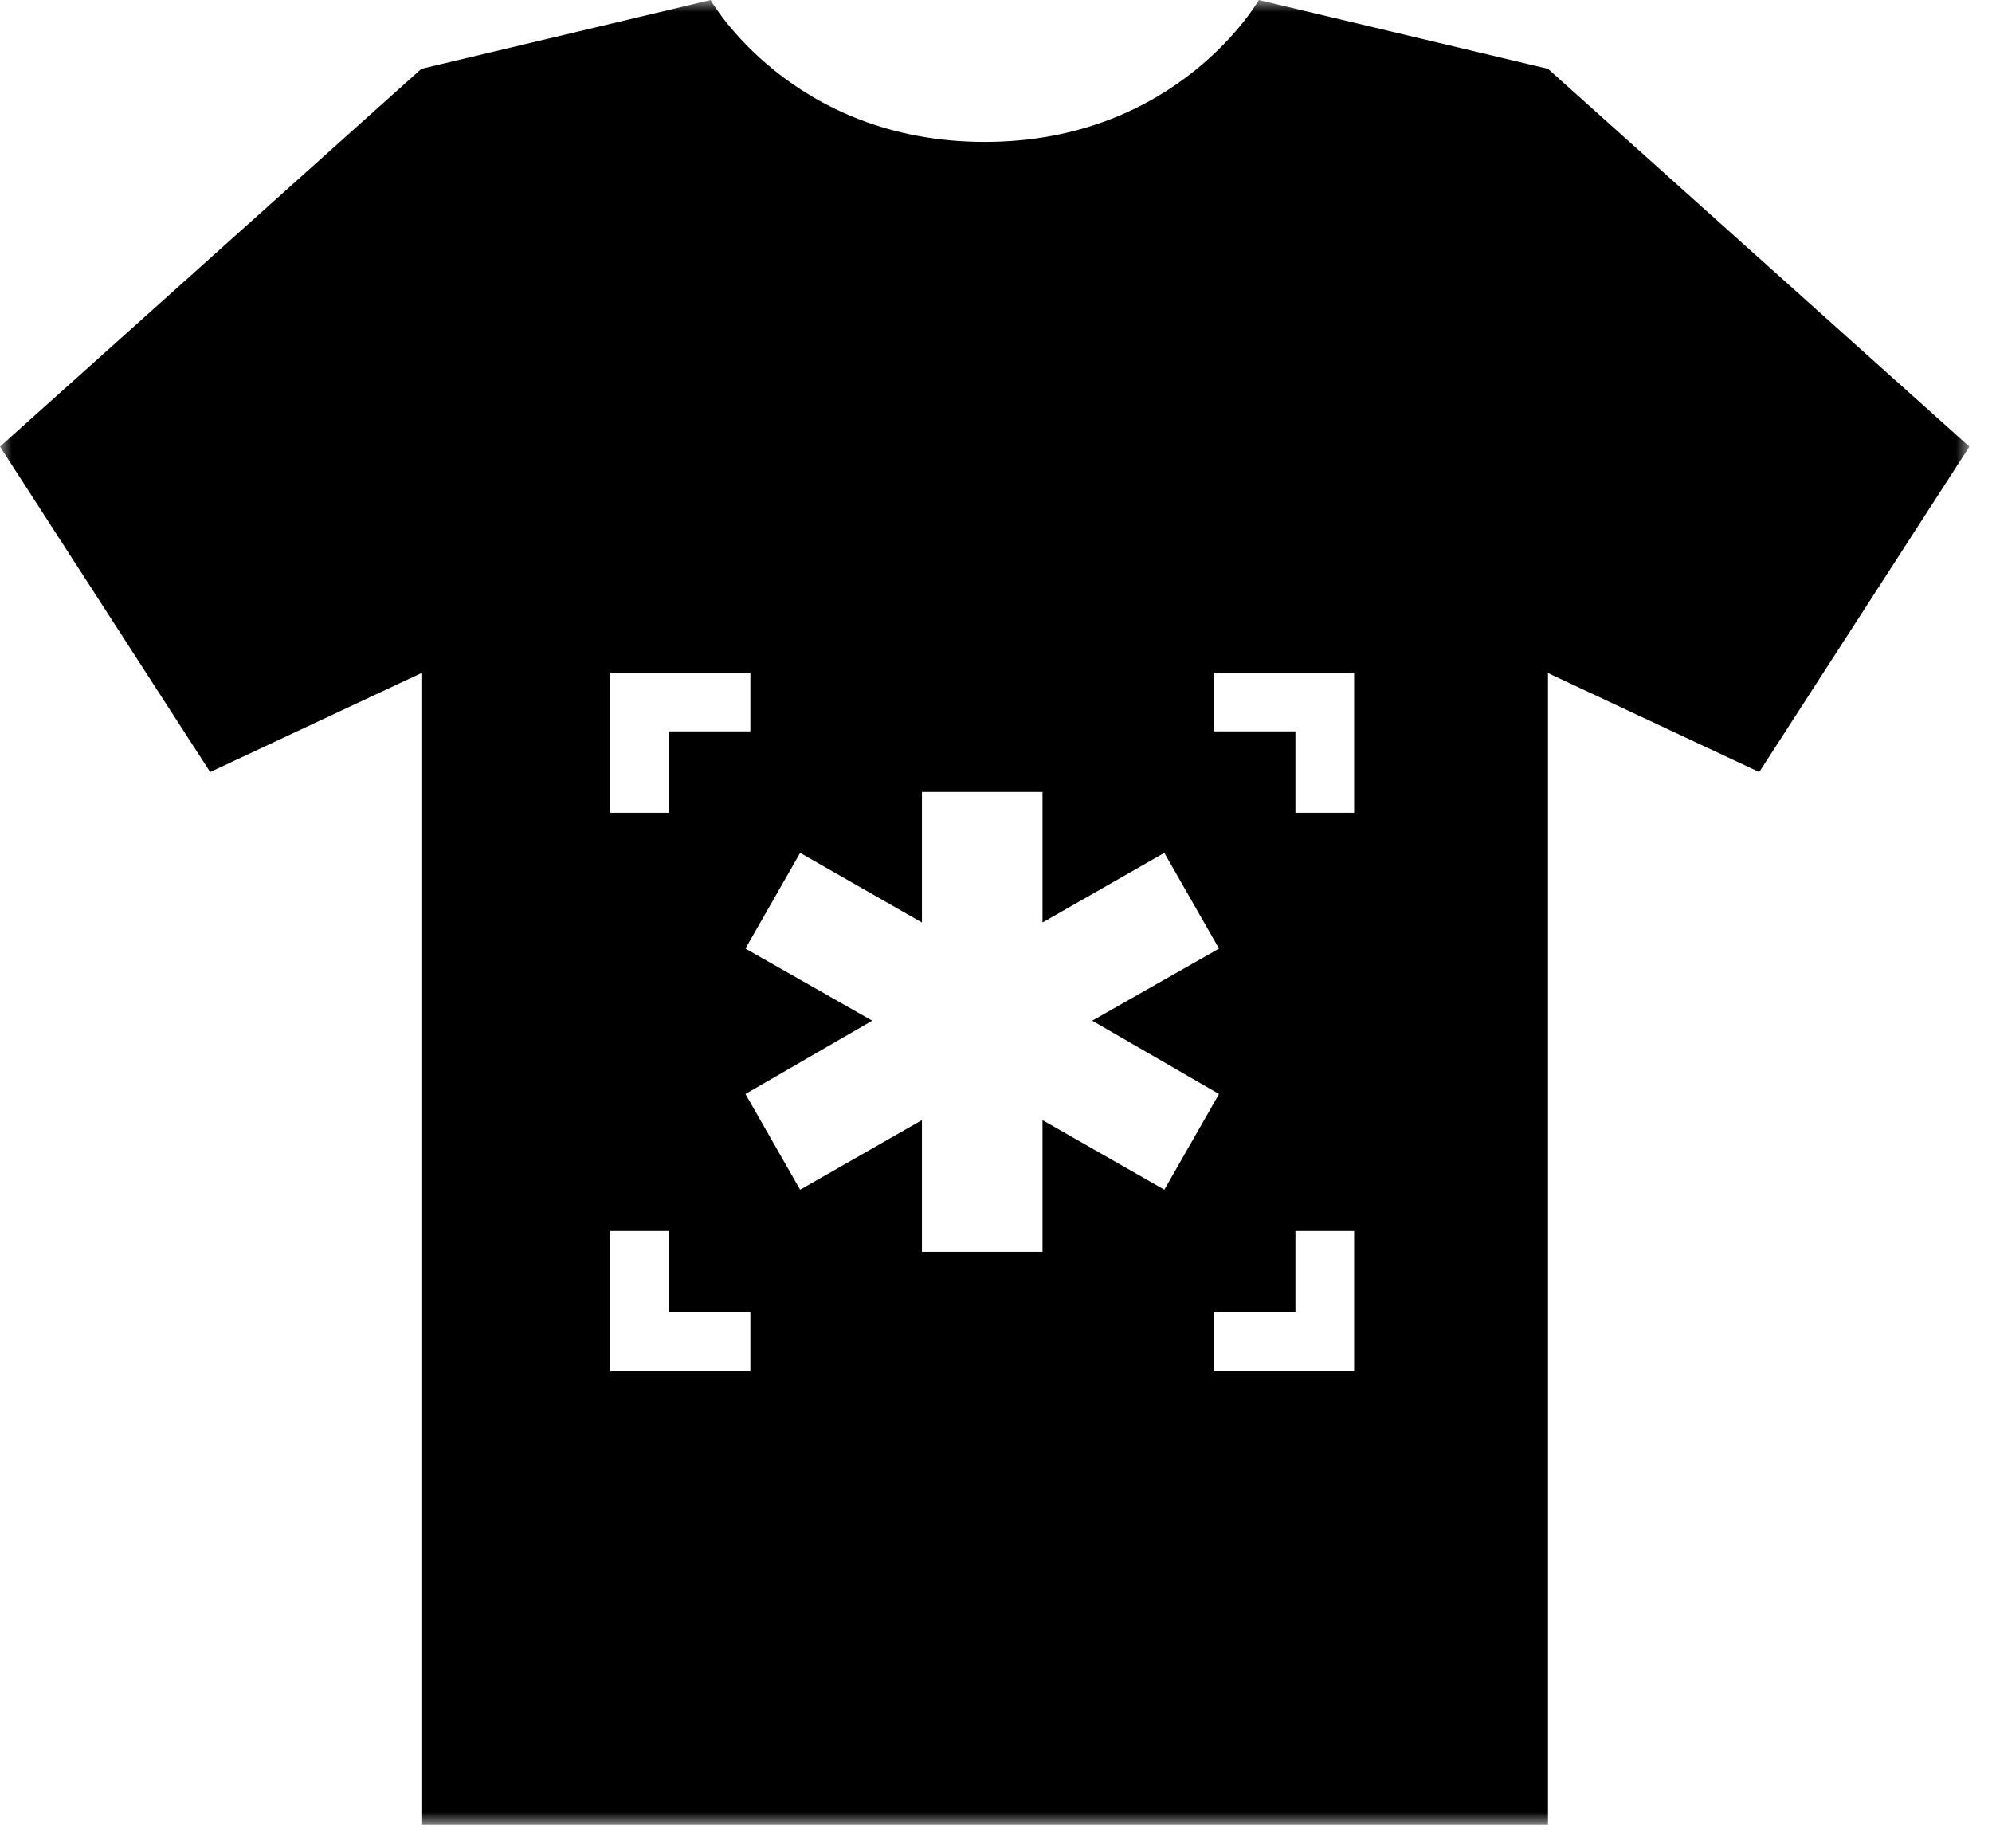 <svg width="83" height="77" viewBox="0 0 83 77" fill="none" xmlns="http://www.w3.org/2000/svg">
<mask id="mask0_186_40" style="mask-type:alpha" maskUnits="userSpaceOnUse" x="0" y="0" width="83" height="77">
<rect width="82.057" height="76.019" fill="black"/>
</mask>
<g mask="url(#mask0_186_40)">
<path d="M64.499 2.867L52.45 0C52.45 0 49.092 5.912 41.029 5.912C32.966 5.912 29.608 0 29.608 0L17.558 2.867L0 18.607L8.757 32.165L17.558 28.041V76.019H64.499V28.041L73.301 32.165L82.057 18.607L64.499 2.867ZM25.43 30.471V28.026H27.875H31.266V30.471H27.875V33.862H25.43V30.471ZM31.266 57.124H27.875H25.43V54.679V51.288H27.875V54.679H31.266V57.124ZM43.438 46.666V52.156H38.414V46.666L33.339 49.566L31.06 45.578L36.343 42.523L31.06 39.52L33.339 35.532L38.414 38.432V32.994H43.438V38.432L48.514 35.532L50.792 39.52L45.509 42.523L50.792 45.578L48.514 49.566L43.438 46.666ZM56.422 54.679V57.124H53.977H50.587V54.679H53.977V51.288H56.422V54.679ZM56.422 30.471V33.862H53.977V30.471H50.587V28.026H53.977H56.422V30.471Z" fill="black"/>
</g>
</svg>
